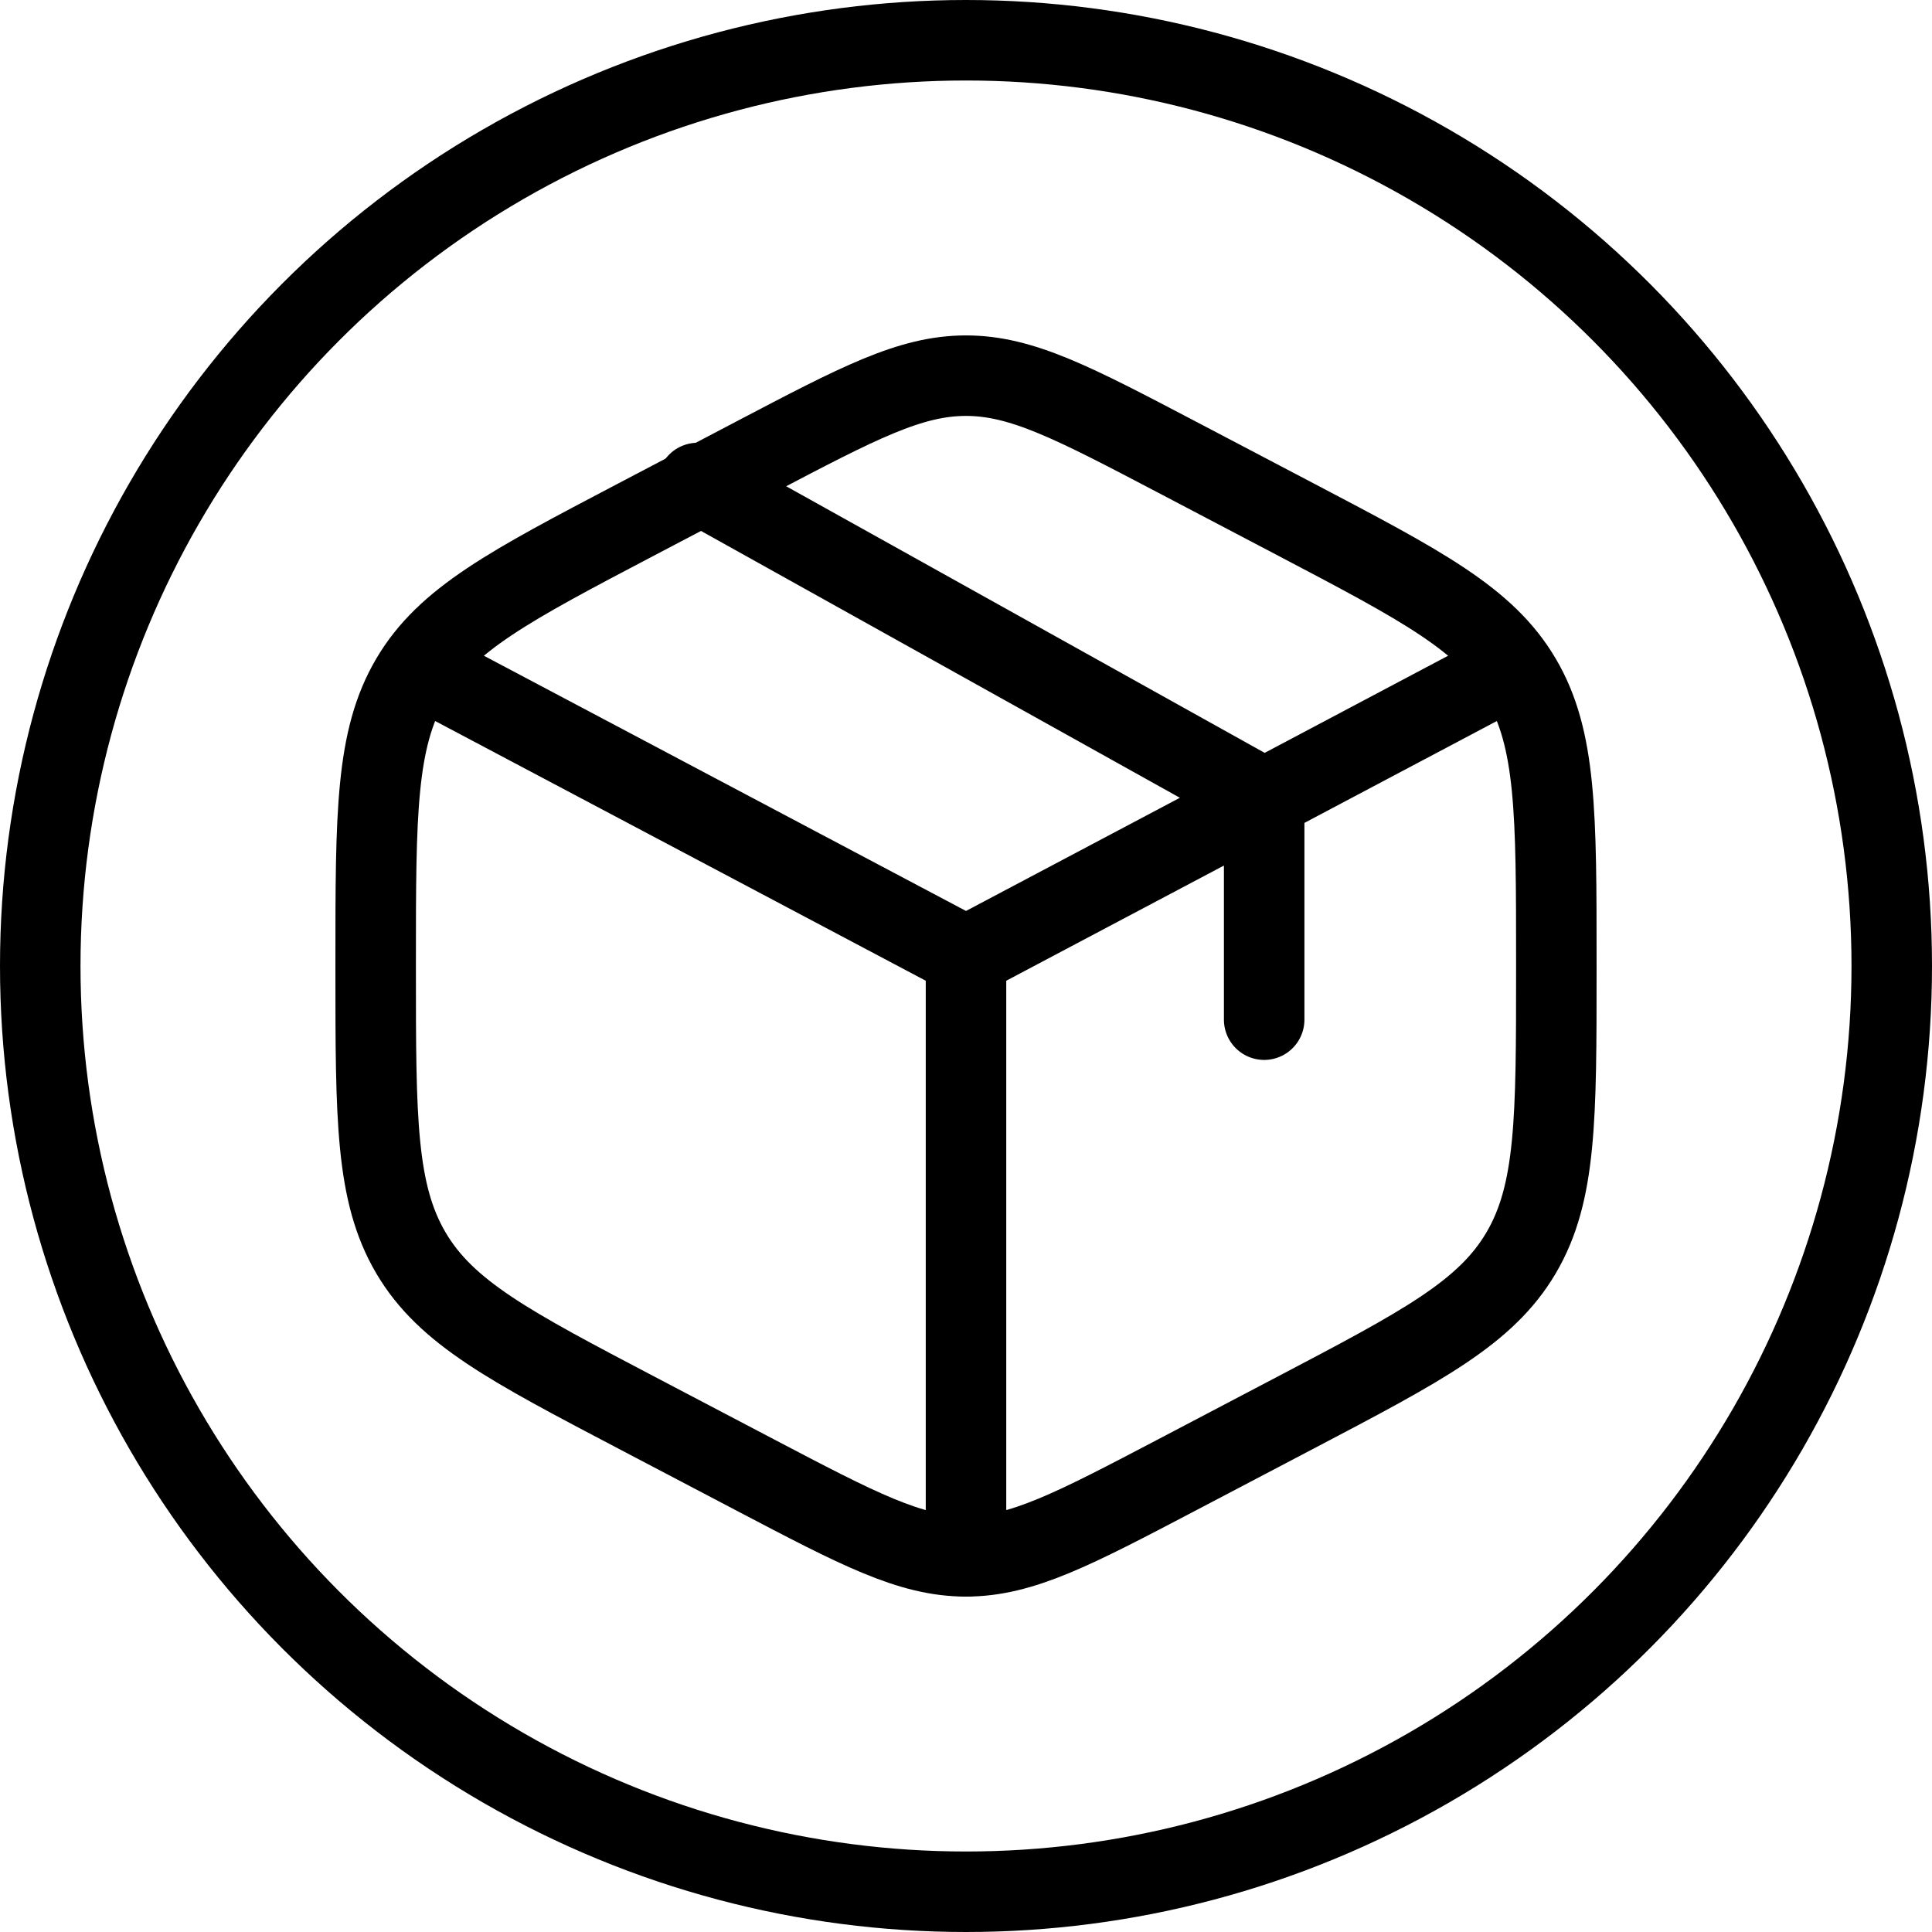 <?xml version="1.0" encoding="UTF-8"?> <svg xmlns="http://www.w3.org/2000/svg" width="36" height="36" viewBox="0 0 36 36" fill="none"><path d="M21.936 8.52L24.136 9.675C26.502 10.917 27.686 11.538 28.343 12.654C29 13.77 29 15.158 29 17.936V18.064C29 20.842 29 22.23 28.343 23.346C27.686 24.462 26.502 25.083 24.136 26.325L21.936 27.48C20.004 28.493 19.039 29 18 29C16.961 29 15.996 28.493 14.065 27.48L11.864 26.325C9.498 25.083 8.314 24.462 7.657 23.346C7 22.23 7 20.842 7 18.064V17.936C7 15.158 7 13.77 7.657 12.654C8.314 11.538 9.498 10.917 11.864 9.675L14.065 8.52C15.996 7.507 16.961 7 18 7C19.039 7 20.004 7.507 21.936 8.52Z" stroke="black" stroke-width="1.5" stroke-linecap="round"></path><path d="M28 12.529L23.556 14.882M18 17.823L8 12.529M18 17.823V29M18 17.823C18 17.823 21.047 16.21 23 15.177C23.217 15.062 23.556 14.882 23.556 14.882M23.556 14.882V19M23.556 14.882L13 9" stroke="black" stroke-width="1.5" stroke-linecap="round"></path><circle cx="18" cy="18" r="17.25" stroke="black" stroke-width="1.5"></circle></svg> 